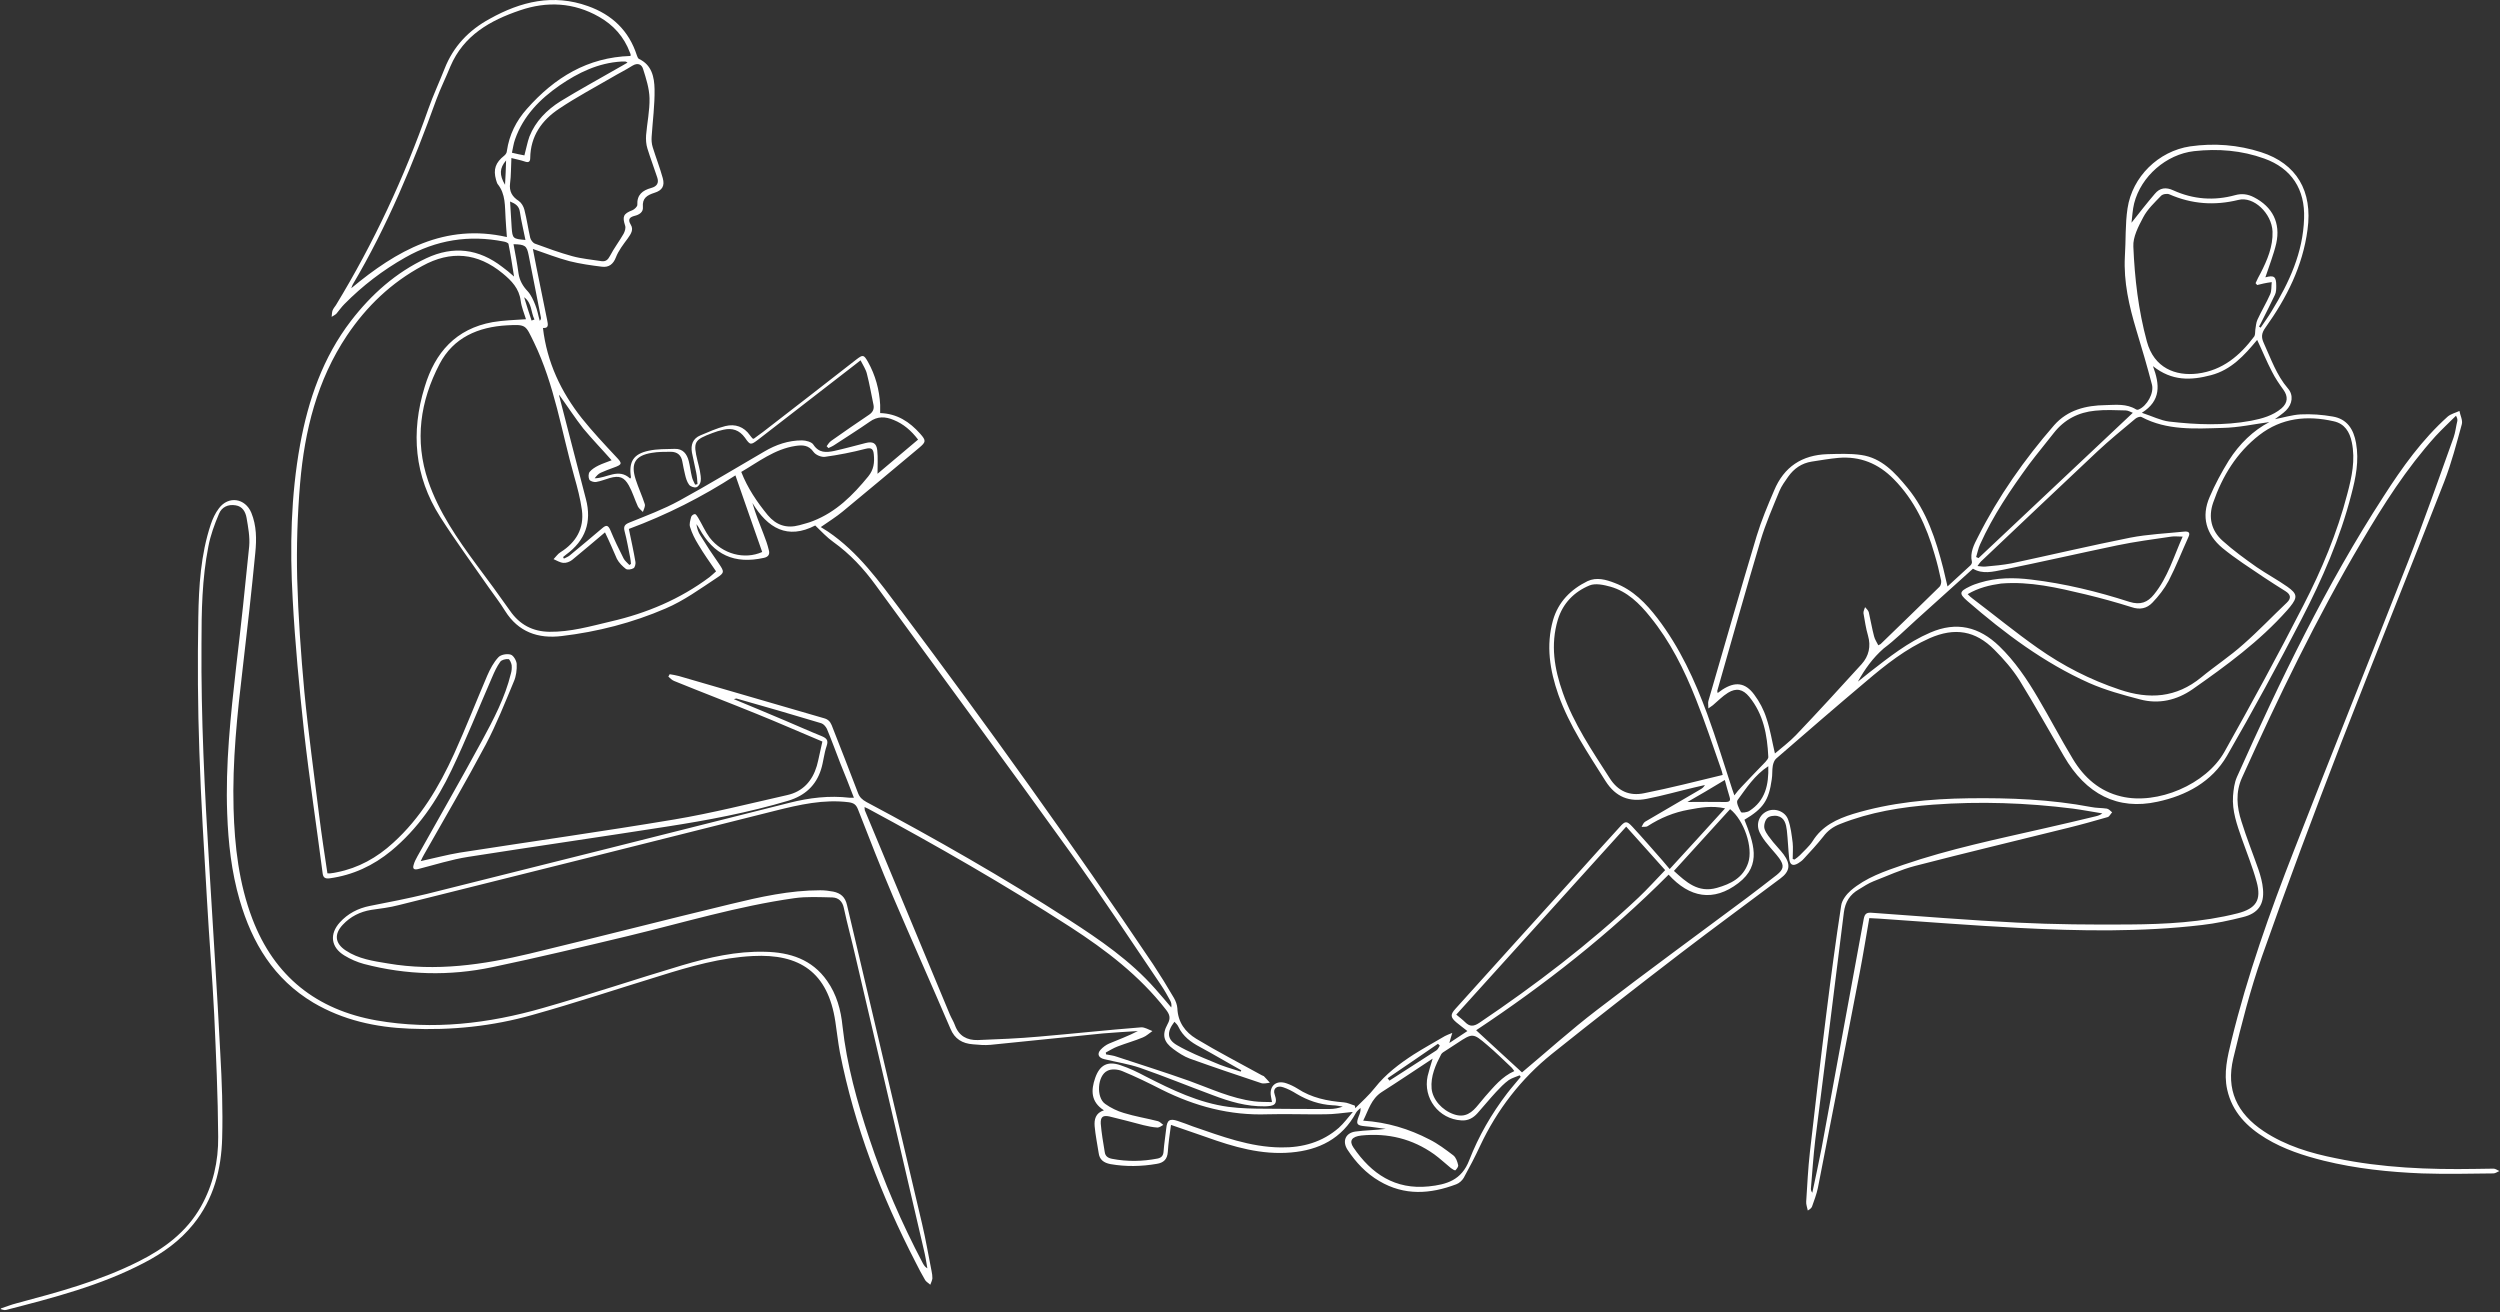 <svg width="943" height="495" viewBox="0 0 943 495" fill="none" xmlns="http://www.w3.org/2000/svg">
<rect x="0" y="0" width="943" height="495" fill="#333333" stroke="none"/>
<path d="M0.4 493.512C2.3 492.912 4.2 492.112 6.2 491.612C21.9 487.412 37.6 483.212 52.3 475.812C61.9 471.012 70.4 464.712 75.8 455.112C80.4 446.912 82.4 438.012 82.3 428.812C82.2 413.412 81.5 398.112 80.8 382.712C80.1 368.412 78.9 354.212 78.1 339.912C77 321.112 75.8 302.312 75.2 283.512C74.6 266.712 74.5 249.812 74.8 232.912C75 221.112 75.7 209.212 79.5 197.812C80.2 195.712 81.2 193.512 82.6 191.712C86.2 186.912 92.5 187.912 94.8 193.412C96.8 198.312 96.8 203.412 96.3 208.512C94.9 222.912 93.3 237.312 91.6 251.612C89.5 269.312 87.6 287.112 88.1 305.012C88.5 319.212 90.1 333.212 95.2 346.612C103.5 368.312 119.4 380.912 142.1 384.912C163.3 388.612 184.3 386.112 204.8 380.212C222.4 375.212 239.8 369.312 257.3 364.112C267.5 361.112 277.8 358.712 288.6 359.012C297.9 359.212 306.3 361.812 312 370.012C315.6 375.112 317.2 381.012 317.8 387.112C319.4 401.612 323.3 415.612 327.9 429.412C333.3 445.712 340.1 461.312 348.1 476.512C348.5 477.212 348.9 477.912 349.8 478.412C349.4 476.012 349 473.512 348.4 471.112C339.9 434.412 331.3 397.612 322.7 360.912C321.3 354.712 319.6 348.612 318.3 342.512C317.8 340.012 316.3 338.612 314 338.512C309.2 338.412 304.3 338.112 299.5 338.812C278.3 341.812 257.8 348.012 237.1 353.012C220 357.112 202.9 361.212 185.7 364.812C169.6 368.212 153.3 367.812 137.3 363.612C134.7 362.912 132.2 361.812 129.9 360.412C124.8 357.312 124.2 352.312 128.2 347.912C131.2 344.612 135 342.612 139.5 341.712C146.7 340.312 153.8 338.912 160.9 337.212C206.6 325.812 252.2 314.312 297.8 302.812C305.3 300.912 312.8 300.012 320.5 300.912C320.9 300.912 321.3 300.912 322.1 300.912C320.4 296.412 318.7 292.212 317 288.012C315.3 283.612 313.7 279.212 311.9 274.912C311.5 274.112 310.7 273.112 309.8 272.812C299.2 269.612 288.5 266.512 277.9 263.512C277.7 263.412 277.4 263.612 276.8 263.712C283.6 266.512 290 269.212 296.4 271.912C300.9 273.812 305.3 275.812 309.8 277.612C311.7 278.412 312.6 279.112 311.8 281.412C310.8 284.312 310.6 287.412 309.7 290.212C307.8 296.312 303.6 300.112 297.4 302.012C282.3 306.512 266.9 309.412 251.4 311.812C226.5 315.712 201.5 319.312 176.6 323.212C170.2 324.212 164 326.212 157.7 327.812C156.1 328.212 155.6 327.612 156 326.312C156.3 325.112 156.9 324.012 157.5 322.912C165.6 308.412 173.9 294.012 181.8 279.412C186.2 271.312 190.5 263.112 192.7 254.112C193 253.112 193.1 252.012 193 250.912C192.9 250.112 192.2 248.612 191.8 248.612C190.7 248.512 189.2 248.912 188.7 249.612C187.4 251.412 186.5 253.412 185.6 255.512C180.5 267.212 175.8 279.012 170.3 290.512C164.8 302.112 157.6 312.612 147.6 320.912C140.8 326.512 133.1 330.112 124.3 331.312C122.6 331.512 121.9 331.012 121.7 329.412C119.4 311.612 116.7 293.912 114.7 276.112C112.9 259.412 111.3 242.712 110.4 226.012C109.3 206.512 109.7 187.012 113.2 167.712C116.3 150.812 121.8 134.812 132.4 121.012C140.1 111.012 149.3 102.812 160.8 97.412C171 92.612 180.6 93.812 189.5 100.712C190.9 101.712 192.2 102.812 193.9 104.312C193.2 99.912 192.6 95.912 191.8 92.012C191.7 91.612 190.7 91.212 190 91.112C176.9 88.512 164.5 90.512 152.9 97.112C144.4 101.912 136.7 107.812 129.9 114.712C128.8 115.812 127.9 117.112 126.9 118.312C126.4 118.812 125.7 119.112 125.1 119.512C125.2 118.712 125.2 117.912 125.4 117.212C125.7 116.412 126.2 115.812 126.7 115.112C141 91.612 152.5 66.912 161.6 41.012C163.4 35.912 165.7 31.012 167.7 25.912C171 17.512 176.8 11.412 184.7 7.112C196.5 0.512 208.7 -2.388 221.8 2.312C230.8 5.512 237.2 11.512 240.2 20.812C240.4 21.312 240.6 22.012 241 22.212C245.9 24.512 246.8 29.112 246.9 33.612C247 39.612 246.2 45.512 245.8 51.512C245.7 52.812 245.8 54.212 246.2 55.512C247.4 59.412 248.9 63.212 250 67.212C250.8 70.112 249.8 71.812 246.9 72.712C244.1 73.612 242.2 74.712 242.5 78.112C242.7 80.012 241.1 81.012 239.4 81.412C237.5 81.912 236.7 82.712 237.9 84.712C239.1 86.612 238 88.212 236.8 89.912C235.1 92.212 233.3 94.512 232.3 97.112C231.3 99.712 229.6 100.912 227.1 100.612C223 100.112 218.8 99.512 214.8 98.512C210.3 97.312 205.9 95.612 201 93.912C201.9 98.712 202.8 103.112 203.7 107.512C204.6 111.912 205.5 116.412 206.4 120.812C206.7 122.312 207.1 123.912 204.8 123.712C206.3 136.612 211.6 147.812 219.5 157.812C223.6 162.912 228 167.612 232.4 172.312C234.8 174.812 234.8 175.212 231.4 176.412C229.8 177.012 228.1 177.612 226.6 178.312C225.7 178.712 225 179.512 224.3 180.412C228.9 180.412 233.3 176.412 237.7 180.512C237.9 180.312 238 180.112 238 180.012C237.1 174.212 238.9 171.212 244.7 170.012C247.9 169.312 251.2 169.412 254.5 169.312C257.6 169.212 259.1 171.212 259.8 173.912C260.3 175.912 260.5 177.912 261 179.912C261.2 180.912 261.8 181.912 262.2 182.812C262.5 182.712 262.8 182.712 263.1 182.612C263 181.112 262.9 179.612 262.6 178.212C262.1 175.712 261.5 173.212 261 170.712C260.5 167.812 261.3 165.412 264.2 164.212C267.3 162.912 270.4 161.512 273.6 160.712C277.3 159.812 280.6 160.912 282.9 164.212C283.2 164.612 283.5 165.012 283.8 165.312C283.8 165.412 283.9 165.412 284.3 165.512C285.3 164.712 286.5 163.912 287.7 163.012C299.5 153.912 311.2 144.812 323 135.612C325.5 133.712 325.8 133.712 327.4 136.512C330.2 141.512 331.7 147.012 332 152.712C332 153.712 332 154.612 332 155.812C338.4 156.012 343.1 159.112 347.1 163.612C349.4 166.212 349.3 166.712 346.7 168.912C337.1 176.912 327.5 185.012 317.9 192.912C315.5 194.912 312.9 196.512 309.6 198.812C310.5 199.412 311.4 199.912 312.3 200.512C323.8 208.312 331.7 219.412 339.8 230.212C372.6 274.012 404.5 318.412 435 363.812C437.7 367.912 440.3 372.112 442.8 376.412C443.5 377.612 444 379.012 444.1 380.312C444.3 385.612 447.1 389.312 451.2 391.812C459.3 396.712 467.7 401.012 476 405.612C476.2 405.712 476.5 405.812 476.7 405.912C477.5 406.712 478.2 407.512 479 408.412C477.9 408.512 476.6 408.912 475.6 408.512C466.6 405.512 457.7 402.512 448.8 399.312C446.6 398.512 444.5 397.112 442.6 395.712C438.9 393.012 438.2 390.312 440.4 386.312C441.7 384.012 441.2 382.612 439.7 380.712C429.8 368.012 417.2 358.412 403.8 349.712C379 333.712 353.4 319.012 327.4 305.012C327 304.812 326.7 304.712 326.1 304.412C326.2 304.912 326.1 305.312 326.2 305.612C336.9 331.312 347.6 357.012 358.3 382.712C358.9 384.112 359.7 385.312 360.2 386.712C361.7 390.812 364.8 392.412 368.8 392.312C376.5 392.012 384.2 391.712 391.9 391.012C404.8 389.912 417.6 388.512 430.4 387.512C431.8 387.412 433.3 388.412 434.7 388.912C433.5 389.712 432.4 390.812 431.1 391.312C428 392.612 424.7 393.512 421.6 394.712C420 395.312 418.6 396.212 417.1 397.012C417.1 397.212 417.2 397.412 417.2 397.712C418.6 398.012 420 398.112 421.3 398.612C430.4 401.612 439.6 404.512 448.6 407.712C456.6 410.612 464.4 414.312 473 415.412C475.2 415.712 477.4 415.612 479.8 415.712C479.6 414.712 479.5 414.112 479.4 413.512C478.7 409.612 481.4 407.312 485.2 408.612C486.7 409.112 488.1 409.812 489.4 410.612C494.7 414.112 500.7 415.312 506.9 415.812C508.3 415.912 509.6 416.612 511 417.012C511.1 417.312 511.2 417.612 511.2 418.012C513.7 415.512 516.4 413.112 518.6 410.312C522.7 405.112 527.9 401.212 533.3 397.712C537.1 395.312 541.1 393.112 545 390.812C545.7 390.412 546.4 390.212 547.8 389.612C547.3 391.112 547.1 392.012 546.7 393.412C549.1 391.812 551.3 390.412 553.5 388.912C552 387.712 550.6 386.712 549.3 385.612C547.1 383.712 547 382.712 549 380.512C564.6 363.212 580.2 345.912 595.8 328.712C600.8 323.112 605.8 317.612 610.9 312.012C613 309.612 613.6 309.512 615.8 311.912C619.7 316.112 623.4 320.412 627.1 324.612C627.9 325.512 628.7 326.512 629.8 327.812C636.9 320.112 643.6 312.712 650.7 304.912C645.7 303.812 641.3 304.612 637 305.412C631.4 306.412 626.3 308.512 621.5 311.612C620.9 312.012 619.9 311.812 619.2 311.912C619.6 311.212 619.9 310.312 620.6 309.912C627.5 305.812 634.4 301.912 641.3 297.812C642 297.412 642.6 297.012 643.1 296.112C641.8 296.412 640.5 296.712 639.2 297.012C633.2 298.412 627.3 300.112 621.2 301.312C614.6 302.612 609.5 300.712 605.6 294.612C599 284.112 592 273.812 587.8 262.012C584.6 252.812 583.1 243.512 585.8 233.912C587.8 227.012 592.5 222.312 598.8 219.212C602.2 217.612 605.8 218.612 609.1 219.912C616 222.512 620.9 227.612 625.2 233.212C633.6 244.212 639.3 256.612 644 269.412C647.4 278.712 650.3 288.212 653.4 297.712C653.6 298.312 653.8 298.912 654.2 300.012C655.2 298.712 656 297.712 656.9 296.812C659.9 293.612 662.9 290.512 665.9 287.412C666.4 286.812 667.1 286.112 667 285.412C666.6 277.212 665.2 269.412 659.8 262.812C657.4 259.912 654.9 259.412 651.8 261.312C649.7 262.612 648 264.412 646.1 266.012C645.7 266.312 645.3 266.612 644.4 267.212C644.4 265.912 644.2 265.112 644.4 264.412C650.4 243.712 656.4 222.912 662.6 202.212C664.4 196.312 666.8 190.612 669.2 185.012C672.9 176.112 679.7 171.612 689.3 171.312C693.5 171.212 697.9 171.012 702 171.612C709.8 172.712 714.8 178.312 719.5 184.012C726.8 192.912 730.2 203.512 733 214.412C733.5 216.512 734 218.712 734.6 221.212C737.7 218.412 740.5 215.812 743.3 213.212C743.6 212.912 743.9 212.312 743.8 211.912C743 208.412 744.6 205.412 746.1 202.512C753.8 187.212 763.6 173.312 774.8 160.412C779.9 154.612 786.8 152.912 794.2 152.812C798.1 152.712 802.1 152.212 805.7 154.412C806 154.612 806.5 154.612 806.8 154.412C809.8 153.112 812.6 148.312 811.7 145.012C809.9 138.112 807.9 131.312 805.8 124.412C803.1 115.412 801 106.312 801.5 96.812C801.9 90.712 801.6 84.612 802.5 78.612C804.3 66.612 814.2 57.012 826.1 55.212C835.2 53.912 844.2 54.612 852.9 57.412C866.3 61.712 872.4 72.112 870.4 86.612C868.6 100.412 862.5 112.412 854.5 123.612C853 125.712 852.9 127.212 853.9 129.412C856.6 135.312 858.7 141.512 863 146.512C865.2 149.012 864.7 152.412 862.3 154.812C861 156.112 859.5 157.012 858.1 158.112C861.3 157.512 864.5 156.512 867.7 156.312C871.8 156.112 875.9 156.412 879.9 157.112C885.3 158.012 887.8 161.912 888.7 167.112C889.9 173.812 888.6 180.212 886.9 186.612C882.7 203.012 875.9 218.512 868.2 233.412C859.2 250.812 849.8 268.112 840 285.112C834.3 294.912 824.6 300.112 813.8 302.412C798.8 305.712 786.8 299.612 778.5 285.212C772.9 275.612 767.5 265.912 761.7 256.512C759.1 252.412 755.8 248.612 752.3 245.112C745.1 237.812 737.3 236.612 727.9 240.712C718.9 244.712 711.3 250.712 703.9 257.012C692.5 266.612 681.3 276.312 670 286.112C669.3 286.712 668.9 287.812 668.7 288.812C668.4 290.512 668.6 292.312 668.3 294.012C667.2 301.912 665.1 305.012 658 309.212C661.3 317.612 664.8 326.212 655.7 333.112C646.3 340.312 637.3 338.612 629.4 329.912C607.1 352.312 582.7 371.412 556.8 388.612C562.7 394.112 568.6 399.412 574.1 404.512C583.3 396.812 592.5 388.512 602.3 381.012C621 366.612 640.1 352.712 659 338.612C662.8 335.812 666.4 332.912 670.2 330.012C672.8 327.912 673.1 326.512 671.1 323.712C669.7 321.812 668.1 320.212 666.7 318.412C665.6 317.112 664.6 315.712 663.8 314.112C662.2 310.912 663.5 307.412 666.5 306.012C669.4 304.612 673.4 306.012 674.5 309.212C675.5 311.912 675.8 314.912 676.2 317.912C676.4 319.912 676.2 321.912 676.2 324.012C676.4 324.112 676.7 324.112 676.9 324.212C677.6 323.712 678.3 323.212 678.9 322.612C680.5 320.912 682.4 319.312 683.7 317.312C687.3 311.512 692.9 308.912 699 307.012C713.2 302.712 727.8 301.312 742.6 301.112C758.1 300.912 773.5 301.512 788.8 304.412C790.7 304.812 792.7 304.712 794.7 305.012C795.4 305.112 796.1 305.912 796.7 306.412C796.1 307.012 795.7 308.012 795 308.212C790.1 309.612 785.2 311.012 780.3 312.212C761 317.012 741.7 321.612 722.4 326.612C717 328.012 711.9 330.412 706.7 332.412C704.7 333.212 702.9 334.412 701.1 335.512C697.8 337.412 696 340.212 695.5 344.212C692 372.812 688.3 401.512 684.7 430.112C684 436.112 683.6 442.012 683.1 448.012C683 448.612 683.1 449.212 683.6 449.912C684.8 444.312 686 438.712 687.1 433.112C692.4 404.312 697.7 375.412 703 346.612C703.4 344.512 704.2 344.112 706.3 344.312C724.5 345.612 742.7 347.112 760.9 348.012C774.9 348.712 789 348.812 803.1 348.712C816.8 348.612 830.6 347.912 844 344.512C851 342.712 853.1 339.512 851.2 332.612C849.7 327.112 847.5 321.712 845.6 316.312C843.8 311.112 841.9 305.912 842.3 300.212C842.5 297.812 842.8 295.212 843.8 293.012C860.1 256.612 877.4 220.712 899.1 187.212C906.1 176.312 913.6 165.812 923.3 157.112C924.5 156.112 926.2 155.712 927.7 155.012C928 156.712 929 158.512 928.6 160.012C926.6 167.312 924.7 174.612 922 181.612C909.2 214.512 895.9 247.212 883.1 280.212C872.8 306.912 862.7 333.812 853.2 360.812C848.8 373.312 845.5 386.312 842.4 399.212C839.6 411.012 843.7 419.912 853.9 426.712C862.2 432.212 871.6 435.012 881.2 436.912C898.5 440.512 916.1 441.212 933.7 440.912C936 440.912 938.3 440.812 940.6 440.812C941.3 440.812 942 441.412 942.8 441.712C942 442.012 941.3 442.612 940.5 442.612C931.5 442.712 922.6 442.912 913.6 442.612C901.1 442.112 888.7 440.812 876.5 437.812C868.9 435.912 861.5 433.512 854.7 429.412C847.6 425.112 842 419.512 840.1 411.012C838.7 404.712 840.2 398.612 841.7 392.512C847.7 367.912 856.2 344.012 865.4 320.512C879.5 284.212 894.1 248.112 908.3 211.912C914.4 196.412 919.9 180.612 925.5 165.012C926.2 163.012 926.4 160.812 926.9 158.812C927 158.312 926.9 157.712 926.4 156.812C923.8 159.412 921.2 161.812 918.7 164.512C907.7 176.712 899 190.412 890.7 204.512C873.8 233.112 859.4 263.012 845.7 293.312C843.2 298.812 843.7 304.412 845.5 309.912C847.4 316.012 849.8 322.012 851.9 328.012C852.7 330.412 853.4 332.912 853.6 335.412C854.1 341.112 851.8 344.512 846.1 345.912C841 347.212 835.8 348.312 830.6 348.912C807.7 351.612 784.6 351.212 761.6 350.012C744 349.112 726.5 347.712 708.9 346.512C707.7 346.412 706.5 346.412 705.1 346.312C703.9 353.212 702.8 360.012 701.5 366.812C696.3 393.912 691 421.012 685.7 448.112C685.2 450.512 684.3 452.812 683.5 455.112C683.3 455.612 682.9 456.012 681.9 456.612C681.7 455.512 681.2 454.312 681.3 453.212C681.7 447.012 682 440.712 682.7 434.512C684.7 417.112 686.7 399.712 688.9 382.312C690.6 368.712 692.4 355.112 694.5 341.512C694.8 339.512 696.5 337.312 698.1 335.912C703.8 331.012 710.9 328.612 717.9 326.212C735.4 320.212 753.4 316.512 771.3 312.412C777.7 311.012 784.1 309.412 790.5 307.912C791.4 307.712 792.2 307.412 793 306.812C789.3 306.212 785.6 305.512 781.9 305.012C764.4 302.812 746.8 302.212 729.2 303.512C717.2 304.412 705.4 306.312 694.1 310.812C691.5 311.812 689.4 313.312 687.7 315.612C685.4 318.512 682.9 321.212 680.4 323.912C679.8 324.612 679.1 325.112 678.3 325.612C676.3 326.812 675.2 326.312 674.9 324.012C674.5 320.412 674.4 316.812 674 313.212C673.7 310.912 673.2 308.412 670.5 307.812C669.3 307.512 667.3 307.812 666.6 308.612C665.7 309.512 665.2 311.512 665.6 312.712C666.2 314.512 667.6 316.012 668.8 317.612C670.1 319.212 671.6 320.712 672.8 322.312C675.5 326.012 675.2 328.712 671.5 331.412C659 340.812 646.4 350.012 634 359.512C617.7 372.012 601.5 384.612 585.4 397.512C573.7 406.912 564.7 418.612 558.3 432.212C556.4 436.312 554.3 440.312 552.1 444.312C551.5 445.312 550.4 446.312 549.3 446.712C539.5 450.412 529.8 451.112 520.3 445.512C515.3 442.612 511.4 438.412 508.3 433.712C506.2 430.512 507.5 427.312 511.3 426.812C515 426.312 518.8 426.312 522.7 425.812C520.1 425.512 517.4 425.012 514.8 424.812C511.8 424.512 511.4 424.012 512.5 421.112C512.9 420.112 513.3 419.212 513.2 417.912C512.6 418.512 511.9 419.012 511.5 419.712C506.2 429.512 497.5 433.812 487 434.712C475.9 435.712 465.3 432.612 455 428.912C450.7 427.412 446.4 425.912 441.7 424.312C441.2 427.912 440.7 431.212 440.5 434.512C440.3 437.312 438.9 438.612 436.3 439.012C430.5 440.012 424.7 440.112 418.9 439.112C416.3 438.612 414.7 437.412 414.4 434.812C413.9 431.512 413.2 428.212 412.9 424.812C412.7 422.312 413.2 419.812 416.4 418.812C411.4 415.612 411.5 411.212 413.1 406.612C414.8 401.712 417.8 400.112 422.7 401.812C426 402.912 429.1 404.412 432.1 406.012C442.1 411.112 452.2 416.012 463.4 417.512C468.1 418.112 472.9 418.212 477.7 418.212C485.7 418.312 493.7 418.312 501.6 418.312C503.2 418.312 504.8 418.012 506.5 417.412C505.2 417.212 503.9 416.912 502.6 416.912C497.7 416.612 493.3 415.112 489.1 412.612C487.5 411.612 485.8 410.712 484 410.112C481.7 409.312 480 410.612 480.8 412.812C482.2 416.812 480.4 417.212 477.1 417.312C470.2 417.412 463.8 415.512 457.5 413.112C448.3 409.712 439.3 406.012 430.1 402.812C425.7 401.312 421 400.612 416.5 399.512C414.4 399.012 413.7 397.612 415.1 396.012C416 395.012 417.2 394.112 418.4 393.612C421.9 392.112 425.6 390.812 429.2 388.912C424.8 389.212 420.4 389.412 416 389.812C401.9 391.212 387.7 392.712 373.6 394.112C371.4 394.312 369.2 394.112 367 393.912C363 393.612 360.1 391.912 358.5 388.012C351.4 371.412 344 354.912 336.9 338.312C332.2 327.312 327.9 316.212 323.6 305.212C322.9 303.512 322.1 302.912 320.2 302.612C310.7 301.412 301.6 303.512 292.4 305.812C245.1 317.712 197.8 329.612 150.4 341.412C147 342.312 143.5 342.712 140 343.212C135.8 343.912 132.2 345.712 129.3 348.812C126 352.312 126.3 355.812 130.4 358.512C135.2 361.712 140.8 362.512 146.3 363.412C164.4 366.512 182.2 363.912 199.8 359.712C225.1 353.612 250.3 347.112 275.6 341.012C286.7 338.312 297.9 335.812 309.4 335.812C311 335.812 312.7 336.012 314.3 336.312C317.1 336.912 318.8 338.312 319.5 341.412C328.9 381.512 338.4 421.512 347.8 461.612C349.2 467.512 350.2 473.512 351.4 479.512C351.6 480.412 351.7 481.312 351.7 482.212C351.6 483.012 351.2 483.812 350.9 484.612C350.3 484.012 349.5 483.612 349 482.912C347.7 480.712 346.5 478.412 345.4 476.212C332.4 451.012 322.3 424.812 316.8 396.912C316.1 393.112 315.7 389.312 315.1 385.412C312.3 366.612 301.5 359.712 284 360.612C271.9 361.212 260.4 364.512 248.9 368.112C232.9 373.012 217 378.312 200.9 382.812C185.8 387.112 170.2 388.712 154.5 388.012C141.7 387.512 129.4 384.812 118.2 378.212C103.3 369.312 95.1 355.712 90.4 339.512C87.3 328.812 86.1 317.912 85.7 306.912C85 288.312 87 269.812 89.1 251.312C90.9 236.212 92.5 221.112 94 206.012C94.3 202.512 93.6 198.812 93 195.312C92.6 193.112 91.5 191.012 88.9 190.612C86 190.112 83.6 191.312 82.6 193.812C80.9 197.812 79.4 201.912 78.6 206.112C76.2 218.312 76 230.612 76 242.912C75.8 270.712 77.2 298.512 78.9 326.212C80.3 349.912 81.9 373.612 83.1 397.412C83.7 408.012 84.1 418.612 83.8 429.212C83.5 441.112 80.6 452.312 72.9 461.812C67.8 468.112 61.5 472.612 54.4 476.312C38 484.912 20.1 489.512 2.3 494.112C1.6 494.312 0.7 493.912 0 493.712C0.4 493.812 0.4 493.612 0.4 493.512ZM310.2 279.712C301.8 276.212 293.7 272.612 285.5 269.312C275.2 265.112 264.7 261.112 254.4 256.912C253.5 256.612 252.8 255.812 252.1 255.212C252.3 254.912 252.4 254.612 252.6 254.312C253.8 254.512 255 254.712 256.1 255.012C274.3 260.312 292.5 265.612 310.8 270.912C312.3 271.312 313.1 272.112 313.7 273.512C317 282.012 320.4 290.512 323.6 299.012C324.2 300.712 325.2 301.612 326.8 302.512C352.9 316.412 378.5 331.012 403.3 347.012C414.9 354.512 426.3 362.312 435.6 372.812C437.7 375.212 439.8 377.612 441.8 380.012C442 379.012 441.8 378.112 441.4 377.412C440.3 375.412 439.2 373.412 437.9 371.512C426.5 354.712 415.4 337.712 403.5 321.212C379.3 287.512 354.7 254.212 330.3 220.712C325.8 214.512 320.6 208.912 314.3 204.412C311.9 202.712 309.9 200.512 307.5 198.212C297.1 203.612 289.6 199.312 283.8 189.712C285 193.812 286.5 197.612 288 201.412C288.8 203.412 289.5 205.412 290 207.512C290.4 208.912 290 210.012 288.2 210.412C277 212.912 269.2 209.312 263.7 199.212C263.4 198.712 263.1 198.212 262.7 197.712C262.9 199.312 263.4 200.812 264.2 202.012C266.4 205.612 268.7 209.112 271.1 212.512C273.2 215.612 273.4 216.012 270.3 218.012C264.1 222.112 257.9 226.612 251.1 229.512C238.6 234.912 225.4 238.312 211.9 239.912C203 241.012 195.5 238.412 190.5 230.412C188.6 227.312 186.4 224.512 184.3 221.512C178.2 212.712 171.8 204.012 166 194.912C156.3 179.612 154.9 163.112 160.2 145.912C164.1 132.912 172 124.012 185.8 121.512C189.9 120.812 194.1 120.712 198.4 120.412C197.7 118.112 196.7 115.812 196.4 113.412C195.8 108.812 193 105.912 189.6 103.112C180.1 95.312 170 94.412 159.3 100.312C147.6 106.612 138.3 115.512 130.9 126.512C119.6 143.412 114.9 162.412 113.2 182.312C112.2 194.212 111.8 206.312 112.1 218.312C112.5 232.512 113.5 246.712 114.8 260.912C116.3 276.512 118.5 292.112 120.4 307.712C121.3 314.912 122.4 322.112 123.5 329.412C124 329.412 124.4 329.512 124.7 329.412C125.5 329.312 126.3 329.212 127.1 329.012C135.2 327.412 142.2 323.512 148.3 317.912C158.6 308.612 165.6 296.812 171.3 284.312C175.7 274.612 179.6 264.612 183.8 254.812C184.9 252.312 186.2 249.812 188 247.912C188.9 246.912 191.2 246.512 192.6 246.912C193.7 247.212 194.8 249.212 194.9 250.412C195 252.612 194.7 255.112 193.8 257.112C190.5 265.012 187.3 273.112 183.3 280.712C175.8 294.812 167.8 308.512 159.9 322.412C159.5 323.112 159.1 323.912 158.7 324.812C163.8 323.712 168.6 322.412 173.4 321.612C200.4 317.412 227.4 313.612 254.3 309.112C268.6 306.712 282.7 303.112 296.9 299.912C302.8 298.612 306.4 294.612 308.1 288.912C308.9 286.012 309.4 283.012 310.2 279.712ZM700.8 257.112C702.3 255.912 703.8 254.712 705.3 253.512C712.5 247.912 719.7 242.212 728.1 238.612C738 234.312 746.5 236.412 754.1 243.712C760 249.412 764.6 256.212 768.7 263.212C773.2 270.812 777.3 278.712 781.9 286.312C786.1 293.312 792 298.512 800.1 300.412C813.7 303.712 832.2 295.912 839.1 283.512C849.3 265.312 859.3 247.012 868.8 228.412C875.7 215.012 881.6 201.012 885.4 186.312C887.1 179.912 888.5 173.512 887.1 166.812C886.3 162.912 884.4 159.812 880.3 158.912C870.2 156.612 860.6 157.612 852.2 164.112C843.7 170.712 838.3 179.512 834.8 189.612C832.9 195.112 834.1 200.212 838.4 204.012C842.4 207.612 846.8 210.812 851.2 213.912C855 216.512 859.1 218.712 862.8 221.312C866.6 224.012 866.7 225.312 863.8 228.912C863.4 229.312 863.1 229.812 862.7 230.212C852.3 241.912 839.7 251.112 827 260.012C821.1 264.112 814.3 265.712 807.2 263.812C800.7 262.112 794.1 260.312 788 257.612C771 250.012 756.2 238.912 742.1 226.712C738.9 223.912 739 223.112 743 221.212C744.2 220.612 745.4 220.212 746.7 219.812C753.1 217.812 759.7 217.812 766.2 218.612C778.8 220.112 791.1 223.112 803.2 227.012C807.4 228.312 810.1 227.212 812.5 224.212C817.7 217.812 819.9 210.012 823.3 202.412C821.6 202.412 820.3 202.212 819 202.412C812.2 203.412 805.3 204.312 798.6 205.712C784.2 208.712 769.9 212.012 755.5 214.912C751.8 215.612 747.9 216.712 744.2 214.512C737.1 220.912 730 227.312 722.9 233.712C718.8 237.412 714.9 241.312 710.5 244.612C706.4 248.212 703.4 252.412 700.8 257.112ZM228.2 200.812C224 204.312 220 207.812 215.8 211.212C214.9 211.912 213.6 212.412 212.5 212.312C211.2 212.212 210 211.412 208.8 210.912C209.7 210.012 210.4 208.912 211.4 208.312C217.3 204.612 220.4 199.312 219.5 192.412C218.9 188.112 217.8 183.912 216.6 179.712C211.8 162.812 209.2 145.212 201.4 129.112C198.2 122.612 198.6 122.312 191.3 122.712C180.4 123.312 171 127.312 165.8 137.312C158.5 151.312 156.3 166.112 161.5 181.412C165.5 193.112 172.5 203.212 179.8 213.112C184.1 218.812 188.3 224.612 192.4 230.412C196 235.612 200.9 238.212 207.2 238.312C215.2 238.412 222.8 236.212 230.4 234.412C243.9 231.312 256.5 226.012 267.6 217.712C268.5 217.012 269.3 216.212 270.1 215.512C267.7 212.012 265.4 208.812 263.4 205.412C262.1 203.312 261 201.112 260.3 198.812C259.9 197.712 260.4 196.212 260.7 195.012C260.8 194.512 261.6 193.912 262.1 193.912C262.5 193.912 263 194.712 263.3 195.212C264.8 197.712 266 200.512 267.7 202.812C272.5 209.012 280.8 211.212 287.5 208.212C284.1 198.612 280.8 189.012 277.4 179.312C264.9 187.412 251.5 194.212 237.2 199.512C238.1 203.812 239 207.912 239.7 212.012C239.8 212.712 239.5 214.012 239 214.312C238.2 214.812 236.7 215.012 236.1 214.612C234.8 213.612 233.5 212.312 232.7 210.812C231.3 207.612 229.9 204.312 228.2 200.812ZM742.2 224.112C742.9 224.812 743.5 225.412 744.1 225.812C752.3 232.012 760.2 238.512 768.6 244.412C778.1 251.112 788.4 256.412 799.5 260.112C810.7 263.912 820.9 263.212 830.3 255.512C835.5 251.212 841.2 247.512 846.2 243.012C851.9 238.012 857.1 232.512 862.6 227.312C864.4 225.612 864 224.212 862.1 223.012C859.4 221.312 856.7 219.612 854 217.812C848.7 214.212 843.3 210.812 838.3 206.712C832.2 201.612 830.2 194.912 833.5 187.412C835.5 182.712 838 178.112 840.7 173.712C844.7 167.412 850 162.312 856 159.212C850.5 159.912 844.4 161.312 838.2 161.412C827.9 161.712 817.4 162.412 807.8 157.312C807.3 157.012 806.1 157.412 805.5 157.912C800.6 162.012 795.7 166.012 791.1 170.312C776.4 184.112 761.8 198.012 747.2 211.812C746.8 212.212 746.5 212.712 745.9 213.512C747.2 213.612 748 213.812 748.9 213.712C752.2 213.412 755.5 213.112 758.7 212.512C773.6 209.312 788.5 205.812 803.5 202.812C810.2 201.512 817.2 201.212 824 200.512C825.4 200.412 826.3 200.812 825.5 202.512C823 208.012 820.8 213.712 818 219.112C816.4 222.112 814.2 224.912 811.9 227.312C809.8 229.512 807.2 230.112 804 229.012C798.3 227.212 792.5 225.612 786.7 224.212C776.2 221.712 765.7 219.212 754.8 220.112C750.5 220.712 746.3 221.712 742.2 224.112ZM669.5 284.212C672.2 281.912 675 279.812 677.4 277.312C685.8 268.512 694 259.512 702.2 250.512C704.9 247.512 705.8 243.812 704.6 239.712C703.8 237.012 703.4 234.112 702.9 231.312C702.8 230.612 703.3 229.712 703.5 229.012C704 229.612 704.7 230.212 704.9 230.912C705.6 233.912 706.1 237.012 706.9 240.012C707.2 241.212 707.9 242.212 708.5 243.412C709.1 243.012 709.4 243.012 709.5 242.812C716.9 235.612 724.3 228.512 731.6 221.312C732.1 220.812 732.3 219.712 732.2 219.012C731.5 215.612 730.7 212.312 729.7 209.012C726.7 198.512 722.2 188.712 714.3 180.712C708.5 174.812 701.6 172.012 693.4 172.712C690.1 173.012 686.7 173.612 683.4 174.112C679.6 174.712 676.7 176.712 674.5 179.812C673.3 181.512 672 183.312 671.2 185.212C668.7 191.312 666 197.512 664.1 203.812C658.5 222.612 653.2 241.512 647.8 260.412C647.7 260.612 647.8 260.912 647.9 261.412C648.6 260.912 649.2 260.512 649.7 260.112C654.5 257.012 658.3 257.412 661.7 262.012C663.7 264.712 665.3 267.712 666.3 270.912C667.7 275.012 668.4 279.512 669.5 284.212ZM237.8 21.112C237.8 21.012 237.9 20.812 237.9 20.712C237.8 20.412 237.8 20.112 237.6 19.812C235.4 13.912 231.4 9.412 225.9 6.312C216.4 0.912 206.3 0.412 196.1 3.912C184.9 7.712 174.9 13.312 169.9 25.012C168.2 29.212 166.2 33.212 164.6 37.512C155.9 61.612 146.1 85.312 133 107.412C132.8 107.812 132.7 108.212 132.5 108.712C149.6 94.512 167.8 84.112 191.2 89.412C191 86.612 190.8 84.412 190.7 82.212C190.4 77.812 190.8 73.212 187.7 69.412C187.4 69.012 187.3 68.312 187.1 67.812C186 63.912 186.9 61.312 190.2 58.712C190.7 58.312 191.2 57.612 191.2 56.912C192.1 50.812 194.7 45.612 198.7 41.112C209.2 29.212 221.7 21.612 237.8 21.112ZM649.8 292.312C649.6 291.512 649.5 290.812 649.2 290.112C646.1 281.312 643.2 272.412 639.7 263.712C635.3 252.612 630 241.912 622.4 232.612C618.4 227.612 613.8 223.112 607.5 221.312C605 220.612 601.8 219.912 599.6 220.812C593.8 223.212 589.5 227.512 587.6 233.812C584.8 243.212 586.3 252.312 589.5 261.312C593.6 273.012 600.5 283.112 607.1 293.412C610.3 298.512 614.7 300.312 620.1 299.212C630.1 297.212 639.9 294.712 649.8 292.312ZM851.4 107.512C851.2 107.312 851 107.012 850.8 106.812C851.4 105.512 852 104.212 852.7 103.012C855.2 98.112 857.4 93.012 857.2 87.312C856.9 80.512 850.1 73.912 844.3 75.412C835.3 77.612 826.8 77.012 818.3 73.312C817.4 72.912 815.7 73.212 815.1 73.912C812.7 76.412 810 78.912 808.4 82.012C806.6 85.412 804.5 89.412 804.7 93.012C805.2 105.012 806.6 117.012 809.8 128.812C812.5 138.812 820.6 141.912 828.9 140.912C838.4 139.712 844.9 134.112 850.3 126.912C850.7 126.312 850.6 125.312 850.7 124.412C850.9 123.112 851 121.712 851.5 120.612C853 117.312 854.9 114.212 856.3 111.012C856.9 109.712 856.7 108.112 856.9 106.412C854.6 106.712 853 107.112 851.4 107.512ZM192.9 59.612C192.7 63.212 192.8 66.212 192.4 69.112C192 72.212 193.2 74.212 195.7 75.812C196.7 76.512 197.5 77.912 197.8 79.112C198.7 82.612 199.2 86.212 200 89.712C200.2 90.512 201 91.612 201.8 91.912C206.4 93.612 211.1 95.312 215.8 96.612C219.4 97.612 223.2 97.912 226.9 98.512C228.5 98.712 229.3 98.012 230.1 96.512C231.6 93.612 233.6 91.012 235.2 88.212C235.7 87.312 236.1 86.012 235.8 85.112C234.7 81.712 235.1 80.612 238.5 79.312C239.3 79.012 240.4 77.912 240.4 77.312C240.2 73.412 242.4 71.812 245.6 70.912C247.9 70.312 248.6 68.912 247.9 66.912C246.7 63.212 245.3 59.612 244.2 56.012C243.7 54.412 243.6 52.712 243.7 51.012C244.1 46.312 245.1 41.712 245 37.012C244.9 33.312 243.7 29.612 242.6 26.112C242.1 24.312 240.6 23.512 238.5 24.812C236 26.412 233.3 27.712 230.8 29.212C224.1 33.112 217.3 36.712 210.9 41.012C204.4 45.312 200.1 51.312 200 59.612C200 61.112 199.3 61.412 197.9 60.912C196.4 60.412 194.9 60.112 192.9 59.612ZM210.9 148.912C210.9 149.312 210.9 149.512 211 149.612C214.3 162.512 217.7 175.412 221 188.212C223.3 196.912 220.8 203.912 213.5 209.212C213.1 209.512 212.8 209.812 212.4 210.112C212.5 210.312 212.6 210.512 212.7 210.712C213.5 210.312 214.3 210.012 214.9 209.512C219 206.112 223.1 202.712 227.2 199.212C228.7 197.912 229.4 198.112 230.2 199.912C231.7 203.512 233.4 207.112 235.2 210.612C235.7 211.612 236.7 212.312 237.4 213.112C237.6 213.012 237.8 212.812 238 212.712C237.9 211.912 237.9 211.112 237.7 210.312C237 207.012 236.5 203.712 235.6 200.412C235.1 198.512 235.7 197.812 237.4 197.112C243.8 194.512 250.3 192.112 256.3 188.812C267.1 182.912 277.6 176.512 288.3 170.312C292.7 167.712 297.4 166.112 302.5 166.112C304 166.112 306.2 166.712 306.8 167.712C308.9 170.912 311.6 170.712 314.6 170.112C318.6 169.212 322.6 168.112 326.5 167.112C329.2 166.412 330.6 167.112 330.9 169.812C331.2 172.712 331 175.712 331 178.712C336.1 174.412 341.2 170.112 346.3 165.812C343.7 162.412 340.8 159.912 337.1 158.412C334 157.112 331 156.912 328 159.112C323.7 162.112 319.2 164.912 314.8 167.812C314.1 168.312 313.3 168.612 312.5 169.012C312.3 168.812 312 168.512 311.8 168.312C312.3 167.612 312.8 166.812 313.5 166.312C318.2 163.012 322.9 159.712 327.7 156.512C329.1 155.612 329.8 154.412 329.5 152.812C328.7 148.912 328 144.912 327 141.012C326.6 139.312 325.5 137.712 324.6 135.912C323.6 136.712 322.9 137.212 322.3 137.712C310.2 147.112 298.1 156.412 286 165.812C283.2 167.912 283 168.012 281 165.112C278.9 162.212 276.2 161.312 272.8 162.112C271.4 162.412 270.1 162.812 268.8 163.312C261.8 165.912 261.4 166.712 263.1 173.812C263.4 175.112 263.8 176.412 264 177.612C264.2 178.912 264.5 180.312 264.3 181.512C264.2 182.412 263.4 183.612 262.6 183.812C261.8 184.012 260.4 183.512 259.9 182.812C259.1 181.712 258.7 180.312 258.4 179.012C258 177.412 257.7 175.812 257.4 174.212C257 171.712 255.5 170.412 253 170.412C250.6 170.412 248.2 170.412 245.9 170.812C239.6 171.812 237.8 174.812 239.8 180.912C240.8 184.012 242.2 187.012 243.2 190.112C243.5 191.012 242.8 192.112 242.5 193.112C241.8 192.412 241 191.812 240.6 191.012C239.4 188.412 238.6 185.612 237.2 183.112C235.4 179.912 233.6 179.312 230 180.312C228.3 180.812 226.6 181.512 224.8 181.812C224 181.912 222.6 181.512 222.3 180.912C221.9 180.112 221.9 178.712 222.4 178.012C223.2 177.012 224.5 176.212 225.7 175.612C227.3 174.812 229 174.312 230.7 173.612C227.1 169.512 223.4 165.712 220 161.612C217 157.812 214.1 153.312 210.9 148.912ZM549.3 382.712C550.6 383.812 551.7 384.612 552.7 385.612C554.4 387.312 555.9 387.212 558 385.812C579.2 371.512 599.4 356.112 618 338.612C621.5 335.312 624.7 331.712 628.1 328.212C623.3 322.912 618.5 317.412 613.4 311.812C592 335.512 570.8 358.912 549.3 382.712ZM510.3 419.412C506.4 419.812 503.1 420.312 499.8 420.312C492.6 420.412 485.3 420.112 478.1 420.312C463.9 420.812 450.8 417.312 438.2 411.012C433.3 408.512 428.4 406.112 423.3 404.012C421.6 403.312 419.2 403.112 417.7 403.912C413.9 405.712 413.4 414.012 416.9 416.412C419 417.912 421.5 419.112 423.9 419.812C428.1 421.112 432.5 421.812 436.8 422.912C437.5 423.112 438.1 423.812 438.8 424.312C438.1 424.712 437.3 425.312 436.6 425.312C434.8 425.212 433 424.812 431.3 424.412C427 423.312 422.7 422.112 418.4 421.112C416 420.612 415.1 421.312 415.2 423.812C415.5 427.412 416.1 430.912 416.7 434.512C416.9 436.112 417.9 436.812 419.5 437.112C425.2 438.212 430.9 438.112 436.6 437.012C438.1 436.712 438.8 435.912 438.9 434.312C439.1 431.412 439.6 428.612 439.9 425.712C440.2 422.512 441.2 421.812 444.2 422.812C446.1 423.412 448.1 424.212 450 424.912C460.8 428.612 471.5 432.712 483.2 432.812C491.4 432.912 498.8 430.812 505 425.412C506.9 423.712 508.5 421.512 510.3 419.412ZM514.2 422.712C523.3 423.312 531.5 425.812 539.2 429.812C542.4 431.412 545.3 433.612 548.2 435.812C549.2 436.612 549.7 438.112 550 439.412C550.2 440.012 549.5 440.912 549 441.412C548.8 441.612 547.8 441.012 547.3 440.612C545.2 438.912 543.2 437.012 541 435.412C532.7 429.512 523.5 427.312 513.5 428.312C509.9 428.712 508.8 430.312 510.5 432.812C517.3 442.812 526.3 448.812 538.9 447.512C545.6 446.812 551.3 445.212 554.2 437.612C557.7 428.612 562.6 420.112 568.5 412.412C570.1 410.312 571.9 408.312 573.6 406.212C573.5 406.012 573.4 405.812 573.2 405.612C571.8 406.212 570.3 406.612 569.1 407.412C567.3 408.712 565.8 410.312 564.3 411.912C561.9 414.512 559.7 417.212 557.3 419.912C555.7 421.712 553.7 422.812 551.2 422.612C542.7 422.112 536.7 414.212 538.5 405.912C539 403.912 539.6 401.912 540.4 399.312C533.7 403.712 527.5 407.912 521.2 411.912C517.2 414.512 516.2 418.712 514.2 422.712ZM854.5 104.612C857.8 103.712 858.6 104.312 858.6 107.812C858.6 108.912 858.6 110.212 858.1 111.212C856.5 114.612 854.8 117.912 853.1 121.312C852.8 122.012 852.4 122.612 852.1 123.212C852.3 123.312 852.5 123.412 852.7 123.612C854.1 121.512 855.6 119.512 856.9 117.312C863.5 106.512 868.7 95.312 869.1 82.412C869.5 71.412 864.4 63.512 854.1 59.812C845.5 56.712 836.7 56.012 827.6 57.012C817.1 58.212 807.6 66.512 805 76.712C804.4 79.112 804.3 81.712 804 84.012C807 80.212 809.8 76.612 812.8 73.112C814.7 70.812 817 70.512 819.8 71.812C827.3 75.212 835.1 75.812 843.1 73.612C845.6 72.912 847.9 73.212 850.2 74.412C857.2 78.012 860.3 84.112 858.6 91.812C857.6 96.112 855.9 100.312 854.5 104.612ZM279.6 178.012C282 184.112 285.5 189.312 289.6 194.312C292.8 198.112 296.7 199.412 301.5 198.112C303.2 197.612 305 197.212 306.7 196.512C315.4 193.112 321.7 186.812 327.5 179.712C329.6 177.112 329.9 174.512 329.6 171.412C329.4 169.312 328.7 168.712 326.4 169.312C321.4 170.612 316.3 171.612 311.2 172.312C309.8 172.512 307.7 171.612 306.9 170.512C305 167.812 302.7 167.812 300 168.212C292.2 169.412 286.1 174.212 279.6 178.012ZM807.9 155.712C811.9 157.012 815 158.612 818.2 159.012C828.5 160.212 838.8 160.612 849.1 158.712C853.2 157.912 857.3 156.812 860.6 154.012C863 151.912 863.1 149.512 861.3 147.012C859.7 144.812 858.2 142.612 857 140.212C855 136.412 853.4 132.412 851.4 128.212C846.5 134.112 841.6 139.512 834 141.512C826.4 143.512 819.3 143.812 812.1 138.112C814.7 145.112 815.2 151.112 807.9 155.712ZM745.4 210.112C745.7 210.212 746 210.412 746.3 210.512C765.7 192.312 785 174.012 804.5 155.712C803.7 155.412 802.7 154.812 801.8 154.812C798 154.712 794.1 154.512 790.3 154.912C784 155.512 778.7 158.212 774.7 163.312C771.6 167.312 768.4 171.112 765.4 175.112C758.4 184.712 751.8 194.412 746.9 205.312C746.2 206.812 745.9 208.512 745.4 210.112ZM571.2 404.012C570.8 403.512 570.5 403.012 570.2 402.712C567.1 399.812 564.2 396.912 561 394.212C555.6 389.612 555.5 389.612 549.6 393.512C548.2 394.412 546.7 395.412 545.3 396.312C544.7 396.712 543.9 397.112 543.6 397.712C541.5 401.712 539.6 405.912 540 410.612C540.4 414.812 544 418.812 548.4 420.312C552.7 421.812 555.3 419.612 557.7 416.612C558.5 415.612 559.4 414.612 560.2 413.612C563.5 409.912 566.5 406.112 571.2 404.012ZM652.6 305.212C645.5 313.012 638.5 320.712 631.4 328.512C636 332.712 640.5 336.912 647.6 334.912C652.9 333.412 657.5 331.112 659.4 325.512C661.4 319.712 657.8 309.312 652.6 305.212ZM197.8 58.612C198.5 56.112 198.9 53.712 199.7 51.512C202 45.712 206.3 41.412 211.4 38.212C218.4 33.912 225.6 30.012 232.7 25.912C234 25.212 235.3 24.412 236.7 23.612C236.2 23.312 236.1 23.212 235.9 23.212C235.4 23.212 234.9 23.212 234.4 23.212C225.7 23.712 218.1 27.412 211.1 32.212C203.6 37.412 197.4 43.712 194.3 52.512C193.7 54.112 193.5 55.912 193.1 57.612C195 58.112 196.4 58.312 197.8 58.612ZM667 289.012C661.8 292.412 658.7 297.312 655.4 301.812C654.8 302.612 655.9 304.912 656.7 306.312C656.9 306.712 659 306.412 659.8 305.912C665.9 302.012 667.2 296.012 667 289.012ZM193.7 92.112C194.4 95.912 195.1 99.512 195.6 103.212C196 105.812 197.2 107.912 199 109.812C200.3 111.212 201.2 113.212 201.9 115.012C202.7 116.912 203 119.012 203.6 121.012C204.1 120.512 204.1 120.012 204 119.612C202.5 111.812 200.9 104.012 199.4 96.212C198.7 92.712 198.1 92.212 193.7 92.112ZM468 404.212C468.1 404.012 468.1 403.912 468.2 403.712C463 400.812 457.8 397.712 452.6 394.912C449.2 393.112 446.2 390.912 444.5 387.312C444.2 386.612 443.6 386.012 443 385.412C440 389.312 440.2 392.112 444.1 394.312C448.4 396.812 453.1 398.712 457.7 400.612C461 402.112 464.5 403.112 468 404.212ZM636.5 302.512C641 302.512 645.9 302.412 650.9 302.512C652.5 302.512 652.8 301.912 652.4 300.612C651.8 298.612 651.2 296.512 650.6 294.212C645.5 297.312 640.7 300.112 636.5 302.512ZM198.2 90.512C197.5 86.812 196.6 83.412 196.1 79.912C195.8 77.712 194.4 76.812 192.4 76.012C192.6 79.512 192.8 82.612 193 85.812C193.3 90.012 193.5 90.112 198.2 90.512ZM523.4 406.712C523.6 407.012 523.9 407.312 524.1 407.612C530 403.812 535.9 400.012 541.8 396.212C542.4 395.812 542.7 395.012 543.1 394.412C542.9 394.212 542.6 393.912 542.4 393.712C536.1 398.012 529.8 402.412 523.4 406.712ZM190.5 69.712C190.7 66.512 190.8 63.712 190.9 60.512C188.4 63.412 188.3 66.012 190.5 69.712ZM197.7 112.112C198.6 115.012 199.5 118.012 200.5 120.912C200.9 120.812 201.2 120.612 201.6 120.512C200.2 117.712 200.7 114.312 197.7 112.112Z" fill="white"/>
</svg>
